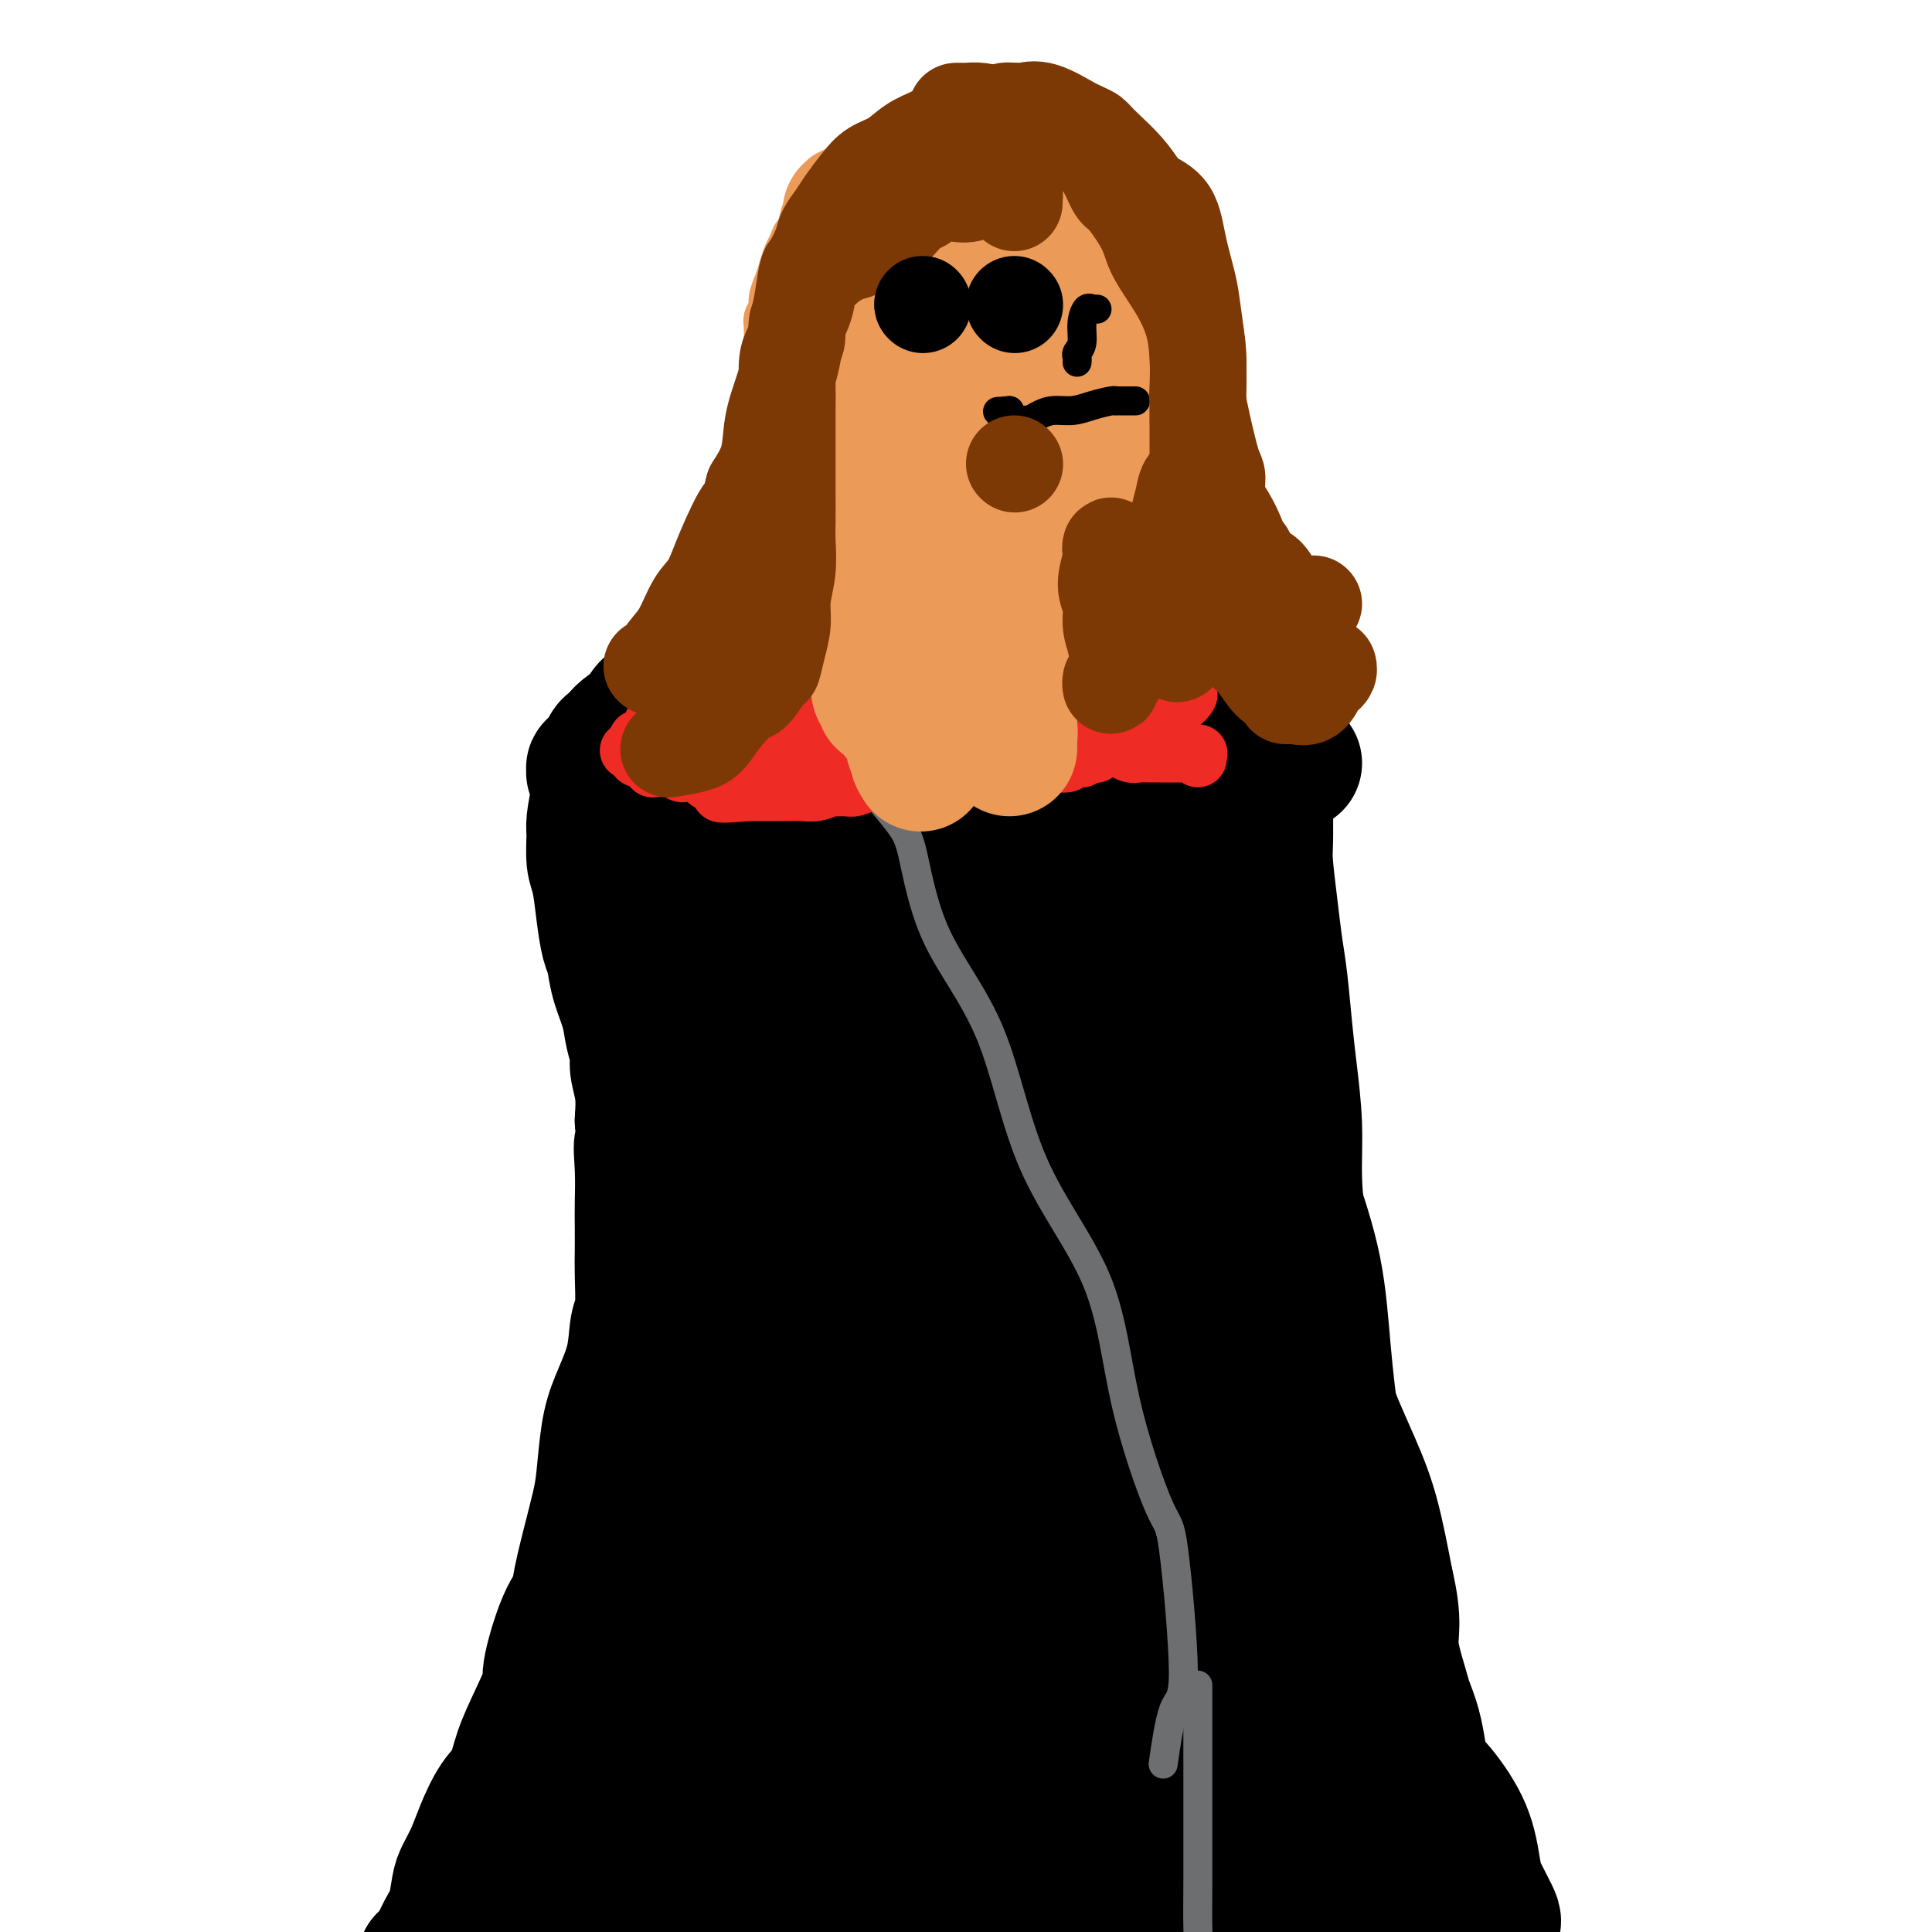 <svg viewBox='0 0 400 400' version='1.1' xmlns='http://www.w3.org/2000/svg' xmlns:xlink='http://www.w3.org/1999/xlink'><g fill='none' stroke='#000000' stroke-width='28' stroke-linecap='round' stroke-linejoin='round'><path d='M260,163c0.084,-0.000 0.168,-0.000 0,0c-0.168,0.000 -0.588,0.000 -1,0c-0.412,-0.000 -0.818,-0.001 -1,0c-0.182,0.001 -0.142,0.003 0,0c0.142,-0.003 0.387,-0.012 0,0c-0.387,0.012 -1.405,0.045 -2,0c-0.595,-0.045 -0.765,-0.167 -1,0c-0.235,0.167 -0.533,0.622 -1,1c-0.467,0.378 -1.103,0.679 -2,1c-0.897,0.321 -2.053,0.662 -3,1c-0.947,0.338 -1.683,0.672 -3,1c-1.317,0.328 -3.213,0.650 -5,1c-1.787,0.350 -3.464,0.729 -5,1c-1.536,0.271 -2.931,0.436 -4,1c-1.069,0.564 -1.812,1.528 -3,2c-1.188,0.472 -2.820,0.452 -5,1c-2.180,0.548 -4.906,1.664 -7,2c-2.094,0.336 -3.556,-0.106 -5,0c-1.444,0.106 -2.870,0.762 -5,1c-2.130,0.238 -4.963,0.058 -7,0c-2.037,-0.058 -3.278,0.005 -5,0c-1.722,-0.005 -3.925,-0.078 -6,0c-2.075,0.078 -4.021,0.308 -6,0c-1.979,-0.308 -3.989,-1.154 -6,-2'/><path d='M177,174c-7.101,-0.333 -4.853,-0.666 -5,-1c-0.147,-0.334 -2.688,-0.670 -5,-1c-2.312,-0.330 -4.396,-0.653 -6,-1c-1.604,-0.347 -2.728,-0.719 -4,-1c-1.272,-0.281 -2.692,-0.472 -4,-1c-1.308,-0.528 -2.503,-1.394 -4,-2c-1.497,-0.606 -3.297,-0.951 -4,-1c-0.703,-0.049 -0.309,0.198 -1,0c-0.691,-0.198 -2.465,-0.840 -4,-1c-1.535,-0.160 -2.830,0.163 -4,0c-1.170,-0.163 -2.215,-0.813 -3,-1c-0.785,-0.187 -1.310,0.090 -2,0c-0.690,-0.090 -1.547,-0.545 -2,-1c-0.453,-0.455 -0.503,-0.910 -1,-1c-0.497,-0.090 -1.439,0.186 -2,0c-0.561,-0.186 -0.739,-0.833 -1,-1c-0.261,-0.167 -0.606,0.147 -1,0c-0.394,-0.147 -0.839,-0.757 -1,-1c-0.161,-0.243 -0.040,-0.121 0,0c0.040,0.121 -0.000,0.241 0,0c0.000,-0.241 0.042,-0.842 0,-1c-0.042,-0.158 -0.167,0.127 0,0c0.167,-0.127 0.625,-0.667 1,-1c0.375,-0.333 0.668,-0.460 1,-1c0.332,-0.540 0.705,-1.491 1,-2c0.295,-0.509 0.513,-0.574 1,-1c0.487,-0.426 1.244,-1.213 2,-2'/><path d='M129,152c1.507,-1.522 2.275,-1.326 3,-2c0.725,-0.674 1.405,-2.219 2,-3c0.595,-0.781 1.103,-0.797 2,-1c0.897,-0.203 2.183,-0.594 3,-1c0.817,-0.406 1.163,-0.829 2,-1c0.837,-0.171 2.163,-0.091 3,0c0.837,0.091 1.185,0.192 2,0c0.815,-0.192 2.098,-0.679 3,-1c0.902,-0.321 1.422,-0.478 2,-1c0.578,-0.522 1.215,-1.411 2,-2c0.785,-0.589 1.718,-0.879 3,-1c1.282,-0.121 2.912,-0.071 5,0c2.088,0.071 4.635,0.165 6,0c1.365,-0.165 1.550,-0.590 2,-1c0.450,-0.410 1.167,-0.807 2,-1c0.833,-0.193 1.783,-0.183 3,0c1.217,0.183 2.701,0.539 5,1c2.299,0.461 5.413,1.028 7,1c1.587,-0.028 1.647,-0.649 2,-1c0.353,-0.351 0.999,-0.431 3,0c2.001,0.431 5.355,1.372 8,2c2.645,0.628 4.579,0.942 6,1c1.421,0.058 2.327,-0.139 3,0c0.673,0.139 1.112,0.615 4,1c2.888,0.385 8.223,0.678 11,1c2.777,0.322 2.994,0.673 3,1c0.006,0.327 -0.200,0.629 3,2c3.200,1.371 9.806,3.811 13,5c3.194,1.189 2.975,1.128 3,1c0.025,-0.128 0.293,-0.322 1,0c0.707,0.322 1.854,1.161 3,2'/><path d='M249,154c4.415,1.868 2.451,1.038 2,1c-0.451,-0.038 0.611,0.716 1,1c0.389,0.284 0.105,0.096 0,0c-0.105,-0.096 -0.032,-0.102 0,0c0.032,0.102 0.023,0.312 -1,0c-1.023,-0.312 -3.060,-1.146 -5,-2c-1.940,-0.854 -3.783,-1.727 -6,-2c-2.217,-0.273 -4.806,0.056 -7,0c-2.194,-0.056 -3.992,-0.496 -6,-1c-2.008,-0.504 -4.227,-1.071 -7,-1c-2.773,0.071 -6.101,0.780 -9,1c-2.899,0.220 -5.369,-0.048 -8,0c-2.631,0.048 -5.424,0.411 -8,1c-2.576,0.589 -4.935,1.404 -7,2c-2.065,0.596 -3.837,0.971 -6,1c-2.163,0.029 -4.716,-0.290 -7,0c-2.284,0.290 -4.299,1.187 -6,2c-1.701,0.813 -3.088,1.542 -4,2c-0.912,0.458 -1.348,0.644 -2,1c-0.652,0.356 -1.520,0.880 -2,1c-0.480,0.120 -0.573,-0.164 -1,0c-0.427,0.164 -1.186,0.776 -2,1c-0.814,0.224 -1.681,0.060 -2,0c-0.319,-0.060 -0.091,-0.017 0,0c0.091,0.017 0.046,0.009 0,0'/><path d='M126,163c-0.445,0.024 -0.889,0.048 -1,0c-0.111,-0.048 0.113,-0.168 0,0c-0.113,0.168 -0.563,0.625 -1,2c-0.437,1.375 -0.860,3.668 -1,5c-0.140,1.332 0.004,1.705 0,3c-0.004,1.295 -0.155,3.514 0,5c0.155,1.486 0.618,2.240 1,4c0.382,1.760 0.684,4.525 1,7c0.316,2.475 0.648,4.661 1,6c0.352,1.339 0.725,1.832 1,3c0.275,1.168 0.451,3.010 1,5c0.549,1.990 1.471,4.127 2,6c0.529,1.873 0.664,3.483 1,5c0.336,1.517 0.874,2.943 1,4c0.126,1.057 -0.158,1.746 0,3c0.158,1.254 0.760,3.073 1,5c0.240,1.927 0.120,3.964 0,6'/><path d='M133,232c1.547,9.280 0.415,5.479 0,5c-0.415,-0.479 -0.111,2.364 0,5c0.111,2.636 0.031,5.066 0,7c-0.031,1.934 -0.012,3.372 0,5c0.012,1.628 0.016,3.447 0,5c-0.016,1.553 -0.052,2.840 0,5c0.052,2.160 0.193,5.192 0,7c-0.193,1.808 -0.720,2.391 -1,4c-0.280,1.609 -0.312,4.244 -1,7c-0.688,2.756 -2.032,5.632 -3,8c-0.968,2.368 -1.560,4.229 -2,7c-0.440,2.771 -0.729,6.453 -1,9c-0.271,2.547 -0.526,3.960 -1,6c-0.474,2.040 -1.169,4.709 -2,8c-0.831,3.291 -1.800,7.206 -2,9c-0.200,1.794 0.369,1.468 0,2c-0.369,0.532 -1.674,1.921 -3,5c-1.326,3.079 -2.672,7.846 -3,10c-0.328,2.154 0.362,1.694 0,3c-0.362,1.306 -1.777,4.379 -3,7c-1.223,2.621 -2.253,4.791 -3,7c-0.747,2.209 -1.212,4.458 -2,6c-0.788,1.542 -1.899,2.378 -3,4c-1.101,1.622 -2.192,4.030 -3,6c-0.808,1.970 -1.333,3.502 -2,5c-0.667,1.498 -1.477,2.961 -2,4c-0.523,1.039 -0.759,1.654 -1,3c-0.241,1.346 -0.487,3.423 -1,5c-0.513,1.577 -1.292,2.655 -2,4c-0.708,1.345 -1.345,2.956 -2,4c-0.655,1.044 -1.327,1.522 -2,2'/><path d='M88,406c-4.890,12.381 -1.115,4.834 0,2c1.115,-2.834 -0.431,-0.955 -1,0c-0.569,0.955 -0.163,0.987 0,1c0.163,0.013 0.081,0.006 0,0'/><path d='M268,158c-0.332,0.000 -0.663,0.000 -1,0c-0.337,-0.000 -0.679,-0.001 -1,0c-0.321,0.001 -0.621,0.004 -1,0c-0.379,-0.004 -0.838,-0.015 -1,0c-0.162,0.015 -0.028,0.056 0,0c0.028,-0.056 -0.049,-0.207 0,0c0.049,0.207 0.223,0.774 0,1c-0.223,0.226 -0.845,0.111 -1,0c-0.155,-0.111 0.155,-0.217 0,0c-0.155,0.217 -0.774,0.756 -1,1c-0.226,0.244 -0.058,0.194 0,1c0.058,0.806 0.004,2.468 0,5c-0.004,2.532 0.040,5.932 0,8c-0.040,2.068 -0.165,2.802 0,5c0.165,2.198 0.621,5.860 1,9c0.379,3.140 0.680,5.756 1,8c0.320,2.244 0.659,4.114 1,7c0.341,2.886 0.682,6.786 1,10c0.318,3.214 0.611,5.741 1,9c0.389,3.259 0.872,7.250 1,11c0.128,3.750 -0.099,7.259 0,11c0.099,3.741 0.525,7.715 1,12c0.475,4.285 0.998,8.880 2,14c1.002,5.120 2.484,10.764 3,14c0.516,3.236 0.066,4.063 1,7c0.934,2.937 3.251,7.983 5,12c1.749,4.017 2.928,7.005 4,11c1.072,3.995 2.036,8.998 3,14'/><path d='M287,328c1.937,8.116 0.781,9.907 1,13c0.219,3.093 1.813,7.488 3,12c1.187,4.512 1.967,9.140 3,12c1.033,2.860 2.318,3.953 4,6c1.682,2.047 3.761,5.048 5,8c1.239,2.952 1.639,5.853 2,8c0.361,2.147 0.684,3.538 1,5c0.316,1.462 0.624,2.995 1,4c0.376,1.005 0.820,1.483 1,2c0.180,0.517 0.097,1.073 0,1c-0.097,-0.073 -0.207,-0.775 0,-1c0.207,-0.225 0.733,0.028 1,0c0.267,-0.028 0.277,-0.337 0,-1c-0.277,-0.663 -0.841,-1.680 -2,-4c-1.159,-2.320 -2.915,-5.942 -5,-9c-2.085,-3.058 -4.501,-5.551 -6,-10c-1.499,-4.449 -2.082,-10.853 -3,-15c-0.918,-4.147 -2.172,-6.036 -4,-12c-1.828,-5.964 -4.231,-16.002 -6,-22c-1.769,-5.998 -2.905,-7.957 -4,-12c-1.095,-4.043 -2.150,-10.169 -3,-16c-0.850,-5.831 -1.494,-11.367 -2,-17c-0.506,-5.633 -0.873,-11.362 -2,-17c-1.127,-5.638 -3.012,-11.186 -5,-17c-1.988,-5.814 -4.077,-11.893 -5,-15c-0.923,-3.107 -0.680,-3.241 -1,-5c-0.320,-1.759 -1.205,-5.143 -2,-10c-0.795,-4.857 -1.502,-11.189 -2,-15c-0.498,-3.811 -0.788,-5.103 -1,-7c-0.212,-1.897 -0.346,-4.399 -1,-7c-0.654,-2.601 -1.827,-5.300 -3,-8'/><path d='M252,179c-3.034,-14.088 -0.621,-7.308 0,-5c0.621,2.308 -0.552,0.143 -1,-1c-0.448,-1.143 -0.170,-1.266 0,-1c0.170,0.266 0.233,0.919 0,1c-0.233,0.081 -0.760,-0.412 -1,2c-0.240,2.412 -0.192,7.729 0,13c0.192,5.271 0.527,10.497 1,16c0.473,5.503 1.085,11.284 2,18c0.915,6.716 2.132,14.368 3,22c0.868,7.632 1.387,15.244 3,22c1.613,6.756 4.320,12.656 6,20c1.680,7.344 2.334,16.133 3,26c0.666,9.867 1.345,20.813 2,29c0.655,8.187 1.286,13.614 2,20c0.714,6.386 1.512,13.731 2,19c0.488,5.269 0.666,8.463 1,13c0.334,4.537 0.826,10.418 1,13c0.174,2.582 0.032,1.867 0,3c-0.032,1.133 0.047,4.114 0,7c-0.047,2.886 -0.219,5.675 0,7c0.219,1.325 0.830,1.184 1,1c0.170,-0.184 -0.101,-0.411 -1,-2c-0.899,-1.589 -2.427,-4.539 -4,-9c-1.573,-4.461 -3.193,-10.432 -5,-18c-1.807,-7.568 -3.802,-16.734 -6,-26c-2.198,-9.266 -4.599,-18.633 -7,-28'/><path d='M254,341c-4.721,-18.763 -5.524,-24.669 -7,-33c-1.476,-8.331 -3.625,-19.086 -6,-29c-2.375,-9.914 -4.974,-18.988 -7,-27c-2.026,-8.012 -3.478,-14.963 -5,-22c-1.522,-7.037 -3.115,-14.160 -5,-21c-1.885,-6.840 -4.064,-13.395 -6,-18c-1.936,-4.605 -3.630,-7.258 -5,-11c-1.370,-3.742 -2.417,-8.572 -3,-11c-0.583,-2.428 -0.702,-2.453 -1,-3c-0.298,-0.547 -0.774,-1.616 -1,-2c-0.226,-0.384 -0.201,-0.084 0,0c0.201,0.084 0.576,-0.046 1,1c0.424,1.046 0.895,3.270 2,8c1.105,4.730 2.845,11.966 5,21c2.155,9.034 4.726,19.867 7,29c2.274,9.133 4.250,16.566 6,27c1.750,10.434 3.275,23.869 4,33c0.725,9.131 0.651,13.957 1,22c0.349,8.043 1.120,19.304 1,27c-0.120,7.696 -1.131,11.827 -2,15c-0.869,3.173 -1.594,5.389 -2,8c-0.406,2.611 -0.491,5.618 -1,8c-0.509,2.382 -1.441,4.140 -2,5c-0.559,0.860 -0.745,0.821 -1,1c-0.255,0.179 -0.580,0.574 -1,1c-0.420,0.426 -0.936,0.881 -2,0c-1.064,-0.881 -2.677,-3.098 -5,-7c-2.323,-3.902 -5.354,-9.489 -7,-16c-1.646,-6.511 -1.905,-13.945 -3,-23c-1.095,-9.055 -3.027,-19.730 -4,-29c-0.973,-9.270 -0.986,-17.135 -1,-25'/><path d='M204,270c-1.298,-15.609 -0.543,-16.132 0,-21c0.543,-4.868 0.875,-14.080 1,-21c0.125,-6.920 0.045,-11.546 0,-15c-0.045,-3.454 -0.055,-5.734 0,-10c0.055,-4.266 0.174,-10.517 0,-14c-0.174,-3.483 -0.642,-4.196 -1,-6c-0.358,-1.804 -0.605,-4.697 -1,-6c-0.395,-1.303 -0.937,-1.017 -1,-1c-0.063,0.017 0.352,-0.236 0,0c-0.352,0.236 -1.471,0.960 -3,4c-1.529,3.040 -3.468,8.396 -4,17c-0.532,8.604 0.341,20.456 1,31c0.659,10.544 1.103,19.781 2,29c0.897,9.219 2.247,18.419 3,29c0.753,10.581 0.909,22.542 1,32c0.091,9.458 0.116,16.414 0,22c-0.116,5.586 -0.372,9.801 -1,14c-0.628,4.199 -1.629,8.382 -2,11c-0.371,2.618 -0.111,3.671 0,4c0.111,0.329 0.074,-0.065 0,0c-0.074,0.065 -0.186,0.589 -1,-1c-0.814,-1.589 -2.330,-5.291 -3,-8c-0.670,-2.709 -0.494,-4.425 -1,-10c-0.506,-5.575 -1.692,-15.007 -2,-23c-0.308,-7.993 0.264,-14.545 1,-24c0.736,-9.455 1.638,-21.814 2,-31c0.362,-9.186 0.185,-15.199 0,-22c-0.185,-6.801 -0.380,-14.390 -1,-21c-0.620,-6.610 -1.667,-12.241 -2,-16c-0.333,-3.759 0.048,-5.645 0,-9c-0.048,-3.355 -0.524,-8.177 -1,-13'/><path d='M191,191c-1.026,-10.319 -1.592,-6.618 -2,-6c-0.408,0.618 -0.660,-1.847 -1,-3c-0.340,-1.153 -0.770,-0.994 -1,-1c-0.230,-0.006 -0.259,-0.178 -1,0c-0.741,0.178 -2.192,0.706 -4,5c-1.808,4.294 -3.972,12.354 -5,22c-1.028,9.646 -0.919,20.879 0,31c0.919,10.121 2.649,19.131 4,30c1.351,10.869 2.323,23.596 3,33c0.677,9.404 1.058,15.485 1,22c-0.058,6.515 -0.554,13.463 -1,18c-0.446,4.537 -0.843,6.662 -1,8c-0.157,1.338 -0.075,1.890 0,2c0.075,0.110 0.141,-0.222 0,0c-0.141,0.222 -0.489,0.997 -2,0c-1.511,-0.997 -4.183,-3.765 -6,-9c-1.817,-5.235 -2.777,-12.937 -3,-17c-0.223,-4.063 0.292,-4.486 0,-9c-0.292,-4.514 -1.391,-13.119 -2,-21c-0.609,-7.881 -0.728,-15.039 -1,-22c-0.272,-6.961 -0.696,-13.727 -1,-19c-0.304,-5.273 -0.488,-9.054 0,-13c0.488,-3.946 1.647,-8.059 2,-11c0.353,-2.941 -0.101,-4.712 0,-7c0.101,-2.288 0.757,-5.095 1,-8c0.243,-2.905 0.074,-5.908 0,-8c-0.074,-2.092 -0.053,-3.273 0,-4c0.053,-0.727 0.138,-0.999 0,-2c-0.138,-1.001 -0.499,-2.731 -1,-4c-0.501,-1.269 -1.143,-2.077 -2,-3c-0.857,-0.923 -1.928,-1.962 -3,-3'/><path d='M165,192c-1.348,-2.108 -1.718,-1.378 -2,-1c-0.282,0.378 -0.474,0.403 -1,1c-0.526,0.597 -1.384,1.765 -2,5c-0.616,3.235 -0.989,8.536 -1,14c-0.011,5.464 0.341,11.090 1,17c0.659,5.910 1.624,12.104 3,17c1.376,4.896 3.164,8.493 4,13c0.836,4.507 0.719,9.923 1,13c0.281,3.077 0.959,3.816 1,5c0.041,1.184 -0.555,2.812 -1,4c-0.445,1.188 -0.739,1.935 -1,2c-0.261,0.065 -0.489,-0.552 -1,-1c-0.511,-0.448 -1.303,-0.726 -3,-2c-1.697,-1.274 -4.297,-3.545 -6,-7c-1.703,-3.455 -2.509,-8.095 -3,-13c-0.491,-4.905 -0.667,-10.074 -1,-15c-0.333,-4.926 -0.821,-9.608 -1,-13c-0.179,-3.392 -0.047,-5.492 0,-9c0.047,-3.508 0.009,-8.422 0,-11c-0.009,-2.578 0.012,-2.820 0,-5c-0.012,-2.180 -0.056,-6.300 0,-10c0.056,-3.700 0.211,-6.982 0,-11c-0.211,-4.018 -0.789,-8.774 -1,-12c-0.211,-3.226 -0.057,-4.922 0,-6c0.057,-1.078 0.015,-1.539 0,-2c-0.015,-0.461 -0.004,-0.924 0,-1c0.004,-0.076 0.001,0.234 0,0c-0.001,-0.234 -0.000,-1.011 0,-1c0.000,0.011 0.000,0.811 0,1c-0.000,0.189 -0.000,-0.232 0,0c0.000,0.232 0.000,1.116 0,2'/><path d='M151,166c-0.416,-13.573 0.046,-1.006 0,5c-0.046,6.006 -0.598,5.452 -1,8c-0.402,2.548 -0.654,8.198 -1,13c-0.346,4.802 -0.787,8.757 -1,13c-0.213,4.243 -0.199,8.774 0,14c0.199,5.226 0.582,11.148 1,17c0.418,5.852 0.870,11.635 1,17c0.130,5.365 -0.061,10.311 0,16c0.061,5.689 0.374,12.122 0,18c-0.374,5.878 -1.435,11.200 -2,17c-0.565,5.800 -0.634,12.079 -1,17c-0.366,4.921 -1.029,8.485 -2,13c-0.971,4.515 -2.251,9.981 -3,15c-0.749,5.019 -0.968,9.592 -2,14c-1.032,4.408 -2.877,8.651 -4,13c-1.123,4.349 -1.525,8.803 -2,12c-0.475,3.197 -1.022,5.138 -2,8c-0.978,2.862 -2.387,6.647 -4,10c-1.613,3.353 -3.430,6.275 -5,9c-1.570,2.725 -2.893,5.255 -4,7c-1.107,1.745 -1.999,2.707 -3,4c-1.001,1.293 -2.110,2.917 -3,4c-0.890,1.083 -1.560,1.625 -2,2c-0.440,0.375 -0.650,0.584 -1,1c-0.350,0.416 -0.841,1.038 -1,1c-0.159,-0.038 0.014,-0.735 0,-1c-0.014,-0.265 -0.217,-0.099 -1,-1c-0.783,-0.901 -2.148,-2.870 -3,-6c-0.852,-3.130 -1.191,-7.419 -1,-12c0.191,-4.581 0.912,-9.452 2,-14c1.088,-4.548 2.544,-8.774 4,-13'/><path d='M110,387c1.463,-6.585 2.121,-9.548 3,-14c0.879,-4.452 1.979,-10.392 3,-15c1.021,-4.608 1.962,-7.882 3,-11c1.038,-3.118 2.172,-6.080 3,-8c0.828,-1.920 1.350,-2.799 2,-4c0.650,-1.201 1.428,-2.725 2,-4c0.572,-1.275 0.937,-2.301 1,-3c0.063,-0.699 -0.177,-1.070 0,-1c0.177,0.070 0.772,0.581 1,1c0.228,0.419 0.089,0.747 0,1c-0.089,0.253 -0.128,0.430 -1,4c-0.872,3.570 -2.575,10.534 -4,17c-1.425,6.466 -2.570,12.434 -4,17c-1.430,4.566 -3.145,7.732 -4,10c-0.855,2.268 -0.848,3.640 -2,7c-1.152,3.360 -3.461,8.708 -5,13c-1.539,4.292 -2.308,7.528 -3,9c-0.692,1.472 -1.307,1.179 -2,2c-0.693,0.821 -1.465,2.757 -2,4c-0.535,1.243 -0.833,1.794 -1,2c-0.167,0.206 -0.204,0.066 0,0c0.204,-0.066 0.648,-0.059 1,0c0.352,0.059 0.611,0.171 2,-1c1.389,-1.171 3.908,-3.625 6,-7c2.092,-3.375 3.757,-7.671 7,-13c3.243,-5.329 8.063,-11.690 11,-17c2.937,-5.310 3.991,-9.569 7,-17c3.009,-7.431 7.971,-18.033 11,-23c3.029,-4.967 4.123,-4.299 5,-6c0.877,-1.701 1.536,-5.772 2,-8c0.464,-2.228 0.732,-2.614 1,-3'/><path d='M153,319c3.958,-9.013 0.852,-3.046 0,-1c-0.852,2.046 0.550,0.171 1,0c0.450,-0.171 -0.051,1.362 0,3c0.051,1.638 0.656,3.383 1,8c0.344,4.617 0.428,12.108 0,18c-0.428,5.892 -1.369,10.184 -2,16c-0.631,5.816 -0.954,13.156 -1,18c-0.046,4.844 0.184,7.192 0,10c-0.184,2.808 -0.783,6.076 -1,8c-0.217,1.924 -0.051,2.505 0,3c0.051,0.495 -0.011,0.903 0,1c0.011,0.097 0.095,-0.118 0,0c-0.095,0.118 -0.370,0.568 0,-1c0.370,-1.568 1.383,-5.154 2,-8c0.617,-2.846 0.838,-4.952 2,-10c1.162,-5.048 3.267,-13.036 6,-20c2.733,-6.964 6.095,-12.902 8,-19c1.905,-6.098 2.352,-12.354 3,-17c0.648,-4.646 1.498,-7.682 2,-9c0.502,-1.318 0.655,-0.918 1,-1c0.345,-0.082 0.882,-0.647 1,-1c0.118,-0.353 -0.183,-0.496 0,0c0.183,0.496 0.849,1.630 1,6c0.151,4.370 -0.212,11.975 -1,19c-0.788,7.025 -2.001,13.469 -3,21c-0.999,7.531 -1.784,16.147 -2,24c-0.216,7.853 0.138,14.941 0,20c-0.138,5.059 -0.769,8.088 -1,11c-0.231,2.912 -0.062,5.707 0,7c0.062,1.293 0.018,1.084 0,1c-0.018,-0.084 -0.009,-0.042 0,0'/><path d='M170,426c-0.870,15.351 0.454,2.228 1,-3c0.546,-5.228 0.314,-2.560 1,-5c0.686,-2.440 2.289,-9.989 4,-17c1.711,-7.011 3.531,-13.486 6,-19c2.469,-5.514 5.589,-10.068 7,-14c1.411,-3.932 1.115,-7.243 1,-9c-0.115,-1.757 -0.048,-1.962 0,-2c0.048,-0.038 0.077,0.090 0,0c-0.077,-0.090 -0.261,-0.397 0,0c0.261,0.397 0.967,1.496 1,6c0.033,4.504 -0.608,12.411 -1,18c-0.392,5.589 -0.536,8.861 -1,13c-0.464,4.139 -1.249,9.145 -2,14c-0.751,4.855 -1.469,9.560 -2,12c-0.531,2.440 -0.876,2.614 -1,3c-0.124,0.386 -0.028,0.982 0,1c0.028,0.018 -0.013,-0.543 0,-3c0.013,-2.457 0.080,-6.808 1,-12c0.920,-5.192 2.693,-11.223 4,-18c1.307,-6.777 2.147,-14.299 3,-20c0.853,-5.701 1.719,-9.579 3,-13c1.281,-3.421 2.977,-6.383 4,-8c1.023,-1.617 1.374,-1.890 2,-2c0.626,-0.110 1.529,-0.059 2,0c0.471,0.059 0.511,0.124 1,2c0.489,1.876 1.427,5.563 1,11c-0.427,5.437 -2.219,12.623 -3,17c-0.781,4.377 -0.549,5.947 -1,9c-0.451,3.053 -1.583,7.591 -2,10c-0.417,2.409 -0.119,2.688 0,3c0.119,0.312 0.060,0.656 0,1'/><path d='M199,401c-1.038,6.281 -0.633,1.982 0,-1c0.633,-2.982 1.493,-4.648 2,-7c0.507,-2.352 0.662,-5.391 2,-9c1.338,-3.609 3.861,-7.789 5,-11c1.139,-3.211 0.896,-5.452 1,-7c0.104,-1.548 0.556,-2.403 1,-3c0.444,-0.597 0.879,-0.937 1,-1c0.121,-0.063 -0.074,0.150 0,2c0.074,1.850 0.415,5.339 1,12c0.585,6.661 1.415,16.496 2,22c0.585,5.504 0.926,6.677 1,11c0.074,4.323 -0.120,11.797 0,15c0.120,3.203 0.555,2.134 1,2c0.445,-0.134 0.902,0.666 1,1c0.098,0.334 -0.162,0.200 0,-1c0.162,-1.200 0.747,-3.468 2,-6c1.253,-2.532 3.175,-5.329 5,-11c1.825,-5.671 3.554,-14.217 5,-21c1.446,-6.783 2.608,-11.803 4,-17c1.392,-5.197 3.013,-10.572 4,-13c0.987,-2.428 1.339,-1.908 2,-2c0.661,-0.092 1.630,-0.794 2,-1c0.370,-0.206 0.140,0.084 0,0c-0.140,-0.084 -0.189,-0.544 0,0c0.189,0.544 0.617,2.090 1,5c0.383,2.910 0.721,7.182 1,12c0.279,4.818 0.498,10.182 1,14c0.502,3.818 1.286,6.091 2,9c0.714,2.909 1.357,6.455 2,10'/><path d='M248,405c1.401,7.967 0.404,3.385 0,2c-0.404,-1.385 -0.215,0.426 0,1c0.215,0.574 0.458,-0.089 0,-1c-0.458,-0.911 -1.615,-2.069 -2,-5c-0.385,-2.931 0.002,-7.636 0,-12c-0.002,-4.364 -0.393,-8.388 0,-11c0.393,-2.612 1.569,-3.811 2,-5c0.431,-1.189 0.118,-2.369 0,-3c-0.118,-0.631 -0.041,-0.714 0,-1c0.041,-0.286 0.045,-0.775 0,-1c-0.045,-0.225 -0.140,-0.188 0,0c0.140,0.188 0.515,0.526 1,1c0.485,0.474 1.080,1.085 2,1c0.920,-0.085 2.166,-0.867 5,1c2.834,1.867 7.258,6.384 9,10c1.742,3.616 0.803,6.332 4,8c3.197,1.668 10.530,2.288 14,5c3.470,2.712 3.076,7.516 3,10c-0.076,2.484 0.165,2.649 1,3c0.835,0.351 2.264,0.889 3,1c0.736,0.111 0.780,-0.204 1,0c0.220,0.204 0.617,0.928 1,1c0.383,0.072 0.753,-0.506 1,-1c0.247,-0.494 0.372,-0.902 0,-2c-0.372,-1.098 -1.241,-2.886 -2,-4c-0.759,-1.114 -1.408,-1.553 -2,-2c-0.592,-0.447 -1.128,-0.903 -2,-2c-0.872,-1.097 -2.081,-2.834 -3,-4c-0.919,-1.166 -1.548,-1.762 -3,-3c-1.452,-1.238 -3.726,-3.119 -6,-5'/><path d='M275,387c-3.646,-4.252 -3.761,-3.881 -5,-5c-1.239,-1.119 -3.604,-3.729 -6,-7c-2.396,-3.271 -4.825,-7.203 -7,-10c-2.175,-2.797 -4.096,-4.457 -6,-7c-1.904,-2.543 -3.789,-5.968 -5,-9c-1.211,-3.032 -1.746,-5.672 -4,-9c-2.254,-3.328 -6.226,-7.344 -8,-9c-1.774,-1.656 -1.350,-0.953 -2,-3c-0.650,-2.047 -2.375,-6.845 -4,-11c-1.625,-4.155 -3.150,-7.668 -4,-10c-0.850,-2.332 -1.027,-3.484 -2,-7c-0.973,-3.516 -2.744,-9.396 -4,-13c-1.256,-3.604 -1.997,-4.934 -3,-8c-1.003,-3.066 -2.266,-7.870 -3,-11c-0.734,-3.130 -0.937,-4.586 -1,-7c-0.063,-2.414 0.015,-5.786 0,-9c-0.015,-3.214 -0.122,-6.271 0,-8c0.122,-1.729 0.475,-2.131 1,-5c0.525,-2.869 1.223,-8.205 2,-11c0.777,-2.795 1.635,-3.050 2,-4c0.365,-0.950 0.239,-2.597 1,-5c0.761,-2.403 2.411,-5.563 3,-8c0.589,-2.437 0.118,-4.151 0,-5c-0.118,-0.849 0.116,-0.833 1,-2c0.884,-1.167 2.419,-3.518 3,-6c0.581,-2.482 0.208,-5.096 0,-7c-0.208,-1.904 -0.252,-3.099 0,-4c0.252,-0.901 0.799,-1.510 1,-2c0.201,-0.490 0.054,-0.863 0,-1c-0.054,-0.137 -0.015,-0.039 0,0c0.015,0.039 0.008,0.020 0,0'/><path d='M225,184c2.327,-9.351 1.144,-2.730 1,0c-0.144,2.730 0.751,1.568 1,1c0.249,-0.568 -0.146,-0.542 0,0c0.146,0.542 0.835,1.599 1,2c0.165,0.401 -0.192,0.145 0,1c0.192,0.855 0.935,2.820 1,5c0.065,2.180 -0.546,4.573 -1,8c-0.454,3.427 -0.751,7.888 -4,14c-3.249,6.112 -9.452,13.876 -12,17c-2.548,3.124 -1.442,1.607 -1,1c0.442,-0.607 0.221,-0.303 0,0'/></g>
<g fill='none' stroke='#6D6E70' stroke-width='6' stroke-linecap='round' stroke-linejoin='round'><path d='M171,159c0.335,-0.072 0.669,-0.143 1,0c0.331,0.143 0.658,0.501 1,0c0.342,-0.501 0.698,-1.861 3,0c2.302,1.861 6.551,6.945 9,10c2.449,3.055 3.100,4.082 4,8c0.900,3.918 2.050,10.725 5,17c2.950,6.275 7.700,12.016 11,20c3.300,7.984 5.148,18.211 9,27c3.852,8.789 9.707,16.139 13,24c3.293,7.861 4.026,16.234 6,25c1.974,8.766 5.191,17.927 7,22c1.809,4.073 2.211,3.058 3,9c0.789,5.942 1.964,18.840 2,25c0.036,6.160 -1.067,5.582 -2,8c-0.933,2.418 -1.695,7.834 -2,10c-0.305,2.166 -0.152,1.083 0,0'/><path d='M248,349c0.000,-0.099 0.000,-0.198 0,0c-0.000,0.198 -0.000,0.693 0,1c0.000,0.307 0.000,0.426 0,1c-0.000,0.574 -0.000,1.602 0,3c0.000,1.398 0.000,3.167 0,5c-0.000,1.833 -0.000,3.729 0,5c0.000,1.271 0.000,1.917 0,3c-0.000,1.083 -0.000,2.604 0,5c0.000,2.396 0.001,5.666 0,8c-0.001,2.334 -0.004,3.733 0,5c0.004,1.267 0.014,2.403 0,5c-0.014,2.597 -0.051,6.655 0,9c0.051,2.345 0.189,2.979 0,5c-0.189,2.021 -0.705,5.431 -1,7c-0.295,1.569 -0.368,1.297 -1,3c-0.632,1.703 -1.824,5.382 -2,7c-0.176,1.618 0.664,1.177 1,1c0.336,-0.177 0.168,-0.088 0,0'/></g>
<g fill='none' stroke='#EE2B24' stroke-width='12' stroke-linecap='round' stroke-linejoin='round'><path d='M248,157c-0.003,-0.423 -0.006,-0.845 0,-1c0.006,-0.155 0.021,-0.041 0,0c-0.021,0.041 -0.078,0.011 0,0c0.078,-0.011 0.292,-0.003 0,0c-0.292,0.003 -1.089,0.001 -2,0c-0.911,-0.001 -1.934,0.001 -3,0c-1.066,-0.001 -2.173,-0.004 -3,0c-0.827,0.004 -1.374,0.015 -2,0c-0.626,-0.015 -1.330,-0.057 -2,0c-0.670,0.057 -1.307,0.211 -2,0c-0.693,-0.211 -1.443,-0.788 -2,-1c-0.557,-0.212 -0.923,-0.058 -1,0c-0.077,0.058 0.134,0.019 0,0c-0.134,-0.019 -0.613,-0.019 -1,0c-0.387,0.019 -0.681,0.057 -1,0c-0.319,-0.057 -0.663,-0.208 -1,0c-0.337,0.208 -0.668,0.774 -1,1c-0.332,0.226 -0.666,0.113 -1,0'/><path d='M226,156c-3.741,0.088 -2.094,0.808 -2,1c0.094,0.192 -1.365,-0.145 -2,0c-0.635,0.145 -0.446,0.771 -1,1c-0.554,0.229 -1.852,0.060 -3,0c-1.148,-0.060 -2.145,-0.012 -3,0c-0.855,0.012 -1.569,-0.012 -2,0c-0.431,0.012 -0.578,0.060 -1,0c-0.422,-0.060 -1.118,-0.227 -2,0c-0.882,0.227 -1.951,0.849 -3,1c-1.049,0.151 -2.077,-0.170 -3,0c-0.923,0.170 -1.741,0.829 -3,1c-1.259,0.171 -2.958,-0.147 -4,0c-1.042,0.147 -1.426,0.758 -2,1c-0.574,0.242 -1.340,0.117 -2,0c-0.660,-0.117 -1.216,-0.224 -2,0c-0.784,0.224 -1.795,0.778 -3,1c-1.205,0.222 -2.603,0.112 -4,0c-1.397,-0.112 -2.792,-0.227 -4,0c-1.208,0.227 -2.227,0.797 -3,1c-0.773,0.203 -1.298,0.040 -2,0c-0.702,-0.040 -1.581,0.042 -2,0c-0.419,-0.042 -0.377,-0.207 -1,0c-0.623,0.207 -1.911,0.788 -3,1c-1.089,0.212 -1.978,0.057 -3,0c-1.022,-0.057 -2.175,-0.015 -3,0c-0.825,0.015 -1.321,0.004 -2,0c-0.679,-0.004 -1.541,-0.001 -2,0c-0.459,0.001 -0.515,0.000 -1,0c-0.485,-0.000 -1.400,-0.000 -2,0c-0.600,0.000 -0.886,0.000 -1,0c-0.114,-0.000 -0.057,-0.000 0,0'/><path d='M155,164c-11.104,0.995 -3.364,-0.517 -1,-1c2.364,-0.483 -0.647,0.064 -2,0c-1.353,-0.064 -1.048,-0.739 -1,-1c0.048,-0.261 -0.162,-0.109 -1,0c-0.838,0.109 -2.305,0.174 -3,0c-0.695,-0.174 -0.619,-0.586 -1,-1c-0.381,-0.414 -1.219,-0.829 -2,-1c-0.781,-0.171 -1.506,-0.098 -2,0c-0.494,0.098 -0.759,0.223 -1,0c-0.241,-0.223 -0.460,-0.792 -1,-1c-0.540,-0.208 -1.402,-0.056 -2,0c-0.598,0.056 -0.931,0.015 -1,0c-0.069,-0.015 0.126,-0.003 0,0c-0.126,0.003 -0.573,-0.003 -1,0c-0.427,0.003 -0.833,0.015 -1,0c-0.167,-0.015 -0.096,-0.055 0,0c0.096,0.055 0.218,0.207 0,0c-0.218,-0.207 -0.777,-0.773 -1,-1c-0.223,-0.227 -0.111,-0.113 0,0c0.111,0.113 0.222,0.227 0,0c-0.222,-0.227 -0.778,-0.796 -1,-1c-0.222,-0.204 -0.111,-0.044 0,0c0.111,0.044 0.222,-0.026 0,0c-0.222,0.026 -0.778,0.150 -1,0c-0.222,-0.150 -0.111,-0.575 0,-1'/><path d='M132,156c-3.558,-1.233 -0.953,-0.315 0,0c0.953,0.315 0.255,0.028 0,0c-0.255,-0.028 -0.069,0.202 0,0c0.069,-0.202 0.019,-0.838 0,-1c-0.019,-0.162 -0.006,0.149 0,0c0.006,-0.149 0.005,-0.757 0,-1c-0.005,-0.243 -0.012,-0.120 0,0c0.012,0.120 0.045,0.236 0,0c-0.045,-0.236 -0.168,-0.824 0,-1c0.168,-0.176 0.625,0.059 1,0c0.375,-0.059 0.667,-0.411 1,-1c0.333,-0.589 0.707,-1.414 1,-2c0.293,-0.586 0.503,-0.932 1,-1c0.497,-0.068 1.279,0.140 2,0c0.721,-0.140 1.381,-0.630 2,-1c0.619,-0.370 1.198,-0.620 2,-1c0.802,-0.380 1.825,-0.890 2,-1c0.175,-0.110 -0.500,0.180 0,0c0.500,-0.180 2.176,-0.831 3,-1c0.824,-0.169 0.798,0.144 1,0c0.202,-0.144 0.634,-0.746 1,-1c0.366,-0.254 0.667,-0.159 1,0c0.333,0.159 0.697,0.383 1,0c0.303,-0.383 0.543,-1.372 1,-2c0.457,-0.628 1.131,-0.894 2,-1c0.869,-0.106 1.935,-0.053 3,0'/><path d='M157,141c3.963,-1.619 2.871,-1.166 3,-1c0.129,0.166 1.480,0.044 3,0c1.520,-0.044 3.210,-0.012 4,0c0.790,0.012 0.679,0.003 1,0c0.321,-0.003 1.075,-0.001 2,0c0.925,0.001 2.020,0.000 3,0c0.980,-0.000 1.846,-0.000 3,0c1.154,0.000 2.598,0.000 4,0c1.402,-0.000 2.762,-0.000 4,0c1.238,0.000 2.354,0.000 3,0c0.646,-0.000 0.821,-0.000 1,0c0.179,0.000 0.363,0.000 1,0c0.637,-0.000 1.729,-0.000 3,0c1.271,0.000 2.722,0.000 4,0c1.278,-0.000 2.383,-0.000 4,0c1.617,0.000 3.748,-0.000 5,0c1.252,0.000 1.627,0.000 2,0c0.373,-0.000 0.745,-0.000 1,0c0.255,0.000 0.393,0.000 1,0c0.607,-0.000 1.682,-0.000 3,0c1.318,0.000 2.878,0.000 4,0c1.122,-0.000 1.807,-0.000 3,0c1.193,0.000 2.896,0.000 4,0c1.104,-0.000 1.611,-0.000 2,0c0.389,0.000 0.660,0.000 1,0c0.340,-0.000 0.748,-0.001 1,0c0.252,0.001 0.349,0.003 1,0c0.651,-0.003 1.855,-0.011 3,0c1.145,0.011 2.231,0.041 3,0c0.769,-0.041 1.220,-0.155 2,0c0.780,0.155 1.890,0.577 3,1'/><path d='M239,141c13.276,-0.043 5.466,-0.152 3,0c-2.466,0.152 0.411,0.563 2,1c1.589,0.437 1.891,0.900 2,1c0.109,0.100 0.026,-0.165 0,0c-0.026,0.165 0.004,0.758 0,1c-0.004,0.242 -0.041,0.131 0,0c0.041,-0.131 0.162,-0.282 0,0c-0.162,0.282 -0.606,0.999 -2,2c-1.394,1.001 -3.736,2.287 -6,3c-2.264,0.713 -4.449,0.852 -5,1c-0.551,0.148 0.531,0.304 -1,1c-1.531,0.696 -5.676,1.933 -9,3c-3.324,1.067 -5.826,1.966 -7,2c-1.174,0.034 -1.019,-0.796 -2,-1c-0.981,-0.204 -3.099,0.218 -6,1c-2.901,0.782 -6.584,1.923 -9,2c-2.416,0.077 -3.566,-0.911 -5,-1c-1.434,-0.089 -3.153,0.722 -5,1c-1.847,0.278 -3.820,0.022 -6,0c-2.180,-0.022 -4.565,0.191 -6,0c-1.435,-0.191 -1.920,-0.786 -3,-1c-1.080,-0.214 -2.753,-0.047 -4,0c-1.247,0.047 -2.066,-0.026 -3,0c-0.934,0.026 -1.981,0.150 -3,0c-1.019,-0.150 -2.009,-0.575 -3,-1'/><path d='M161,156c-8.835,-0.016 -3.424,-0.056 -2,0c1.424,0.056 -1.140,0.207 -2,0c-0.860,-0.207 -0.016,-0.773 0,-1c0.016,-0.227 -0.796,-0.115 -1,0c-0.204,0.115 0.200,0.233 0,0c-0.200,-0.233 -1.004,-0.818 -1,-1c0.004,-0.182 0.818,0.040 1,0c0.182,-0.040 -0.266,-0.340 0,-1c0.266,-0.660 1.248,-1.680 2,-2c0.752,-0.320 1.275,0.060 2,0c0.725,-0.060 1.654,-0.558 3,-1c1.346,-0.442 3.110,-0.826 4,-1c0.890,-0.174 0.907,-0.138 1,0c0.093,0.138 0.262,0.379 1,0c0.738,-0.379 2.044,-1.376 4,-2c1.956,-0.624 4.560,-0.874 7,-1c2.440,-0.126 4.715,-0.130 6,0c1.285,0.130 1.581,0.392 2,0c0.419,-0.392 0.960,-1.440 2,-2c1.040,-0.560 2.579,-0.633 4,-1c1.421,-0.367 2.723,-1.026 4,-1c1.277,0.026 2.528,0.739 4,1c1.472,0.261 3.166,0.070 4,0c0.834,-0.070 0.810,-0.020 1,0c0.190,0.020 0.595,0.010 1,0'/><path d='M208,143c5.949,-0.618 3.322,-0.162 3,0c-0.322,0.162 1.662,0.028 3,0c1.338,-0.028 2.032,0.048 3,0c0.968,-0.048 2.211,-0.219 3,0c0.789,0.219 1.125,0.829 2,1c0.875,0.171 2.291,-0.098 3,0c0.709,0.098 0.712,0.562 1,1c0.288,0.438 0.863,0.850 1,1c0.137,0.150 -0.162,0.039 0,0c0.162,-0.039 0.786,-0.007 1,0c0.214,0.007 0.016,-0.013 0,0c-0.016,0.013 0.148,0.059 0,0c-0.148,-0.059 -0.608,-0.222 -1,0c-0.392,0.222 -0.718,0.830 -1,1c-0.282,0.170 -0.522,-0.098 -1,0c-0.478,0.098 -1.194,0.561 -2,1c-0.806,0.439 -1.702,0.854 -3,1c-1.298,0.146 -3.000,0.023 -4,0c-1.000,-0.023 -1.299,0.056 -2,0c-0.701,-0.056 -1.804,-0.246 -4,0c-2.196,0.246 -5.485,0.927 -8,1c-2.515,0.073 -4.258,-0.464 -6,-1'/><path d='M196,149c-5.458,0.237 -3.602,-0.669 -4,-1c-0.398,-0.331 -3.049,-0.085 -6,0c-2.951,0.085 -6.201,0.009 -8,0c-1.799,-0.009 -2.148,0.050 -3,0c-0.852,-0.050 -2.208,-0.210 -4,0c-1.792,0.210 -4.020,0.788 -6,1c-1.980,0.212 -3.711,0.057 -5,0c-1.289,-0.057 -2.135,-0.015 -3,0c-0.865,0.015 -1.748,0.004 -2,0c-0.252,-0.004 0.129,-0.001 0,0c-0.129,0.001 -0.766,0.000 -1,0c-0.234,-0.000 -0.063,-0.000 0,0c0.063,0.000 0.018,0.000 0,0c-0.018,-0.000 -0.009,-0.000 0,0'/></g>
<g fill='none' stroke='#EC9A57' stroke-width='12' stroke-linecap='round' stroke-linejoin='round'><path d='M191,160c0.000,0.000 0.100,0.100 0.1,0.1'/><path d='M191,146c0.122,0.033 0.244,0.065 0,0c-0.244,-0.065 -0.854,-0.228 -1,0c-0.146,0.228 0.172,0.845 0,1c-0.172,0.155 -0.834,-0.153 -1,0c-0.166,0.153 0.163,0.766 0,1c-0.163,0.234 -0.820,0.089 -1,0c-0.180,-0.089 0.116,-0.123 0,0c-0.116,0.123 -0.646,0.402 -1,0c-0.354,-0.402 -0.533,-1.486 -1,-2c-0.467,-0.514 -1.221,-0.459 -2,-1c-0.779,-0.541 -1.582,-1.677 -2,-2c-0.418,-0.323 -0.452,0.166 -1,0c-0.548,-0.166 -1.610,-0.987 -2,-1c-0.390,-0.013 -0.108,0.782 -1,0c-0.892,-0.782 -2.957,-3.141 -4,-5c-1.043,-1.859 -1.064,-3.218 -1,-4c0.064,-0.782 0.213,-0.986 0,-2c-0.213,-1.014 -0.789,-2.838 -1,-4c-0.211,-1.162 -0.056,-1.661 0,-2c0.056,-0.339 0.015,-0.516 0,-1c-0.015,-0.484 -0.004,-1.273 0,-2c0.004,-0.727 0.001,-1.392 0,-2c-0.001,-0.608 -0.000,-1.159 0,-2c0.000,-0.841 0.000,-1.971 0,-3c-0.000,-1.029 -0.000,-1.955 0,-3c0.000,-1.045 0.000,-2.208 0,-3c-0.000,-0.792 -0.000,-1.213 0,-2c0.000,-0.787 0.000,-1.939 0,-3c-0.000,-1.061 -0.000,-2.030 0,-3'/><path d='M172,101c-0.309,-6.152 -0.083,-3.532 0,-3c0.083,0.532 0.022,-1.023 0,-2c-0.022,-0.977 -0.006,-1.376 0,-2c0.006,-0.624 0.002,-1.474 0,-2c-0.002,-0.526 -0.000,-0.730 0,-1c0.000,-0.270 0.000,-0.606 0,-1c-0.000,-0.394 -0.000,-0.845 0,-1c0.000,-0.155 0.000,-0.013 0,0c-0.000,0.013 -0.000,-0.101 0,0c0.000,0.101 0.000,0.419 0,0c-0.000,-0.419 -0.000,-1.574 0,-2c0.000,-0.426 0.000,-0.122 0,0c-0.000,0.122 -0.000,0.061 0,0'/><path d='M213,141c0.423,-0.000 0.846,-0.000 1,0c0.154,0.000 0.038,0.001 0,0c-0.038,-0.001 0.001,-0.003 0,0c-0.001,0.003 -0.043,0.012 0,0c0.043,-0.012 0.169,-0.045 0,0c-0.169,0.045 -0.634,0.168 -1,0c-0.366,-0.168 -0.634,-0.626 -1,-1c-0.366,-0.374 -0.830,-0.664 -1,-1c-0.170,-0.336 -0.046,-0.719 0,-1c0.046,-0.281 0.012,-0.459 0,-1c-0.012,-0.541 -0.003,-1.444 0,-2c0.003,-0.556 0.001,-0.765 0,-1c-0.001,-0.235 -0.000,-0.496 0,-1c0.000,-0.504 0.000,-1.252 0,-2'/><path d='M211,131c-0.309,-1.680 -0.083,-0.880 0,-1c0.083,-0.120 0.022,-1.160 0,-2c-0.022,-0.840 -0.005,-1.481 0,-2c0.005,-0.519 -0.002,-0.916 0,-1c0.002,-0.084 0.015,0.144 0,0c-0.015,-0.144 -0.057,-0.661 0,-1c0.057,-0.339 0.211,-0.499 0,-1c-0.211,-0.501 -0.789,-1.344 -1,-2c-0.211,-0.656 -0.057,-1.125 0,-2c0.057,-0.875 0.015,-2.157 0,-3c-0.015,-0.843 -0.004,-1.247 0,-2c0.004,-0.753 0.001,-1.854 0,-3c-0.001,-1.146 -0.000,-2.336 0,-3c0.000,-0.664 0.000,-0.801 0,-1c-0.000,-0.199 -0.000,-0.461 0,-1c0.000,-0.539 0.000,-1.354 0,-2c-0.000,-0.646 -0.000,-1.121 0,-2c0.000,-0.879 0.000,-2.160 0,-3c-0.000,-0.840 -0.000,-1.237 0,-2c0.000,-0.763 0.000,-1.892 0,-3c-0.000,-1.108 -0.000,-2.195 0,-3c0.000,-0.805 0.000,-1.329 0,-2c-0.000,-0.671 -0.000,-1.490 0,-2c0.000,-0.510 0.000,-0.711 0,-1c-0.000,-0.289 -0.000,-0.665 0,-1c0.000,-0.335 0.000,-0.629 0,-1c-0.000,-0.371 -0.000,-0.820 0,-1c0.000,-0.180 0.000,-0.090 0,0'/><path d='M210,103c-0.002,0.425 -0.004,0.850 0,1c0.004,0.150 0.013,0.026 0,0c-0.013,-0.026 -0.047,0.047 0,0c0.047,-0.047 0.174,-0.212 0,0c-0.174,0.212 -0.651,0.803 -1,1c-0.349,0.197 -0.571,0.000 -1,0c-0.429,-0.000 -1.063,0.196 -2,0c-0.937,-0.196 -2.175,-0.783 -3,-1c-0.825,-0.217 -1.235,-0.062 -2,0c-0.765,0.062 -1.884,0.033 -3,0c-1.116,-0.033 -2.230,-0.068 -3,0c-0.770,0.068 -1.194,0.240 -2,0c-0.806,-0.240 -1.992,-0.893 -3,-1c-1.008,-0.107 -1.839,0.333 -3,0c-1.161,-0.333 -2.653,-1.439 -4,-2c-1.347,-0.561 -2.549,-0.576 -4,-1c-1.451,-0.424 -3.151,-1.258 -4,-2c-0.849,-0.742 -0.847,-1.394 -1,-2c-0.153,-0.606 -0.461,-1.167 -1,-2c-0.539,-0.833 -1.310,-1.939 -2,-3c-0.690,-1.061 -1.298,-2.078 -2,-3c-0.702,-0.922 -1.497,-1.750 -2,-2c-0.503,-0.250 -0.712,0.077 -1,0c-0.288,-0.077 -0.654,-0.559 -1,-1c-0.346,-0.441 -0.670,-0.840 -1,-1c-0.330,-0.160 -0.665,-0.080 -1,0'/><path d='M163,84c-2.637,-2.789 -1.228,-1.761 -1,-2c0.228,-0.239 -0.723,-1.746 -1,-3c-0.277,-1.254 0.122,-2.256 0,-3c-0.122,-0.744 -0.765,-1.232 -1,-2c-0.235,-0.768 -0.063,-1.817 0,-3c0.063,-1.183 0.016,-2.501 0,-3c-0.016,-0.499 -0.000,-0.178 0,0c0.000,0.178 -0.015,0.214 0,0c0.015,-0.214 0.060,-0.679 0,-1c-0.060,-0.321 -0.223,-0.497 0,-1c0.223,-0.503 0.833,-1.332 1,-2c0.167,-0.668 -0.110,-1.176 0,-2c0.110,-0.824 0.606,-1.965 1,-3c0.394,-1.035 0.687,-1.964 1,-3c0.313,-1.036 0.647,-2.178 1,-3c0.353,-0.822 0.725,-1.324 1,-2c0.275,-0.676 0.454,-1.528 1,-2c0.546,-0.472 1.459,-0.565 2,-1c0.541,-0.435 0.709,-1.211 1,-2c0.291,-0.789 0.704,-1.591 1,-2c0.296,-0.409 0.474,-0.424 1,-1c0.526,-0.576 1.401,-1.711 3,-3c1.599,-1.289 3.921,-2.730 6,-4c2.079,-1.270 3.915,-2.368 5,-3c1.085,-0.632 1.419,-0.798 2,-1c0.581,-0.202 1.408,-0.439 2,-1c0.592,-0.561 0.949,-1.446 2,-2c1.051,-0.554 2.797,-0.777 4,-1c1.203,-0.223 1.862,-0.445 3,-1c1.138,-0.555 2.754,-1.444 4,-2c1.246,-0.556 2.123,-0.778 3,-1'/><path d='M205,24c3.973,-2.099 1.406,-1.347 1,-1c-0.406,0.347 1.348,0.289 2,0c0.652,-0.289 0.200,-0.809 0,-1c-0.200,-0.191 -0.149,-0.052 0,0c0.149,0.052 0.396,0.017 1,0c0.604,-0.017 1.564,-0.016 2,0c0.436,0.016 0.347,0.047 1,0c0.653,-0.047 2.047,-0.171 3,0c0.953,0.171 1.463,0.637 2,1c0.537,0.363 1.099,0.622 2,1c0.901,0.378 2.140,0.874 3,1c0.860,0.126 1.339,-0.118 2,0c0.661,0.118 1.503,0.597 2,1c0.497,0.403 0.651,0.732 1,1c0.349,0.268 0.895,0.477 1,1c0.105,0.523 -0.229,1.359 0,2c0.229,0.641 1.023,1.088 2,2c0.977,0.912 2.137,2.291 3,4c0.863,1.709 1.429,3.748 2,5c0.571,1.252 1.147,1.717 2,2c0.853,0.283 1.984,0.385 3,1c1.016,0.615 1.918,1.743 3,3c1.082,1.257 2.342,2.644 3,4c0.658,1.356 0.712,2.681 1,4c0.288,1.319 0.809,2.632 1,4c0.191,1.368 0.051,2.789 0,4c-0.051,1.211 -0.014,2.211 0,3c0.014,0.789 0.004,1.368 0,2c-0.004,0.632 -0.002,1.316 0,2'/><path d='M248,70c0.309,3.163 0.083,1.571 0,2c-0.083,0.429 -0.021,2.878 0,4c0.021,1.122 0.002,0.916 0,1c-0.002,0.084 0.012,0.458 0,1c-0.012,0.542 -0.051,1.251 0,2c0.051,0.749 0.190,1.538 0,2c-0.190,0.462 -0.710,0.599 -1,1c-0.290,0.401 -0.351,1.068 -1,2c-0.649,0.932 -1.885,2.130 -3,3c-1.115,0.870 -2.108,1.412 -3,2c-0.892,0.588 -1.683,1.221 -3,2c-1.317,0.779 -3.159,1.703 -4,2c-0.841,0.297 -0.682,-0.032 -1,0c-0.318,0.032 -1.115,0.426 -2,1c-0.885,0.574 -1.860,1.330 -3,2c-1.140,0.670 -2.447,1.255 -4,2c-1.553,0.745 -3.354,1.648 -5,2c-1.646,0.352 -3.139,0.151 -4,0c-0.861,-0.151 -1.092,-0.254 -2,0c-0.908,0.254 -2.494,0.863 -4,1c-1.506,0.137 -2.933,-0.198 -4,0c-1.067,0.198 -1.775,0.929 -3,1c-1.225,0.071 -2.968,-0.517 -4,-1c-1.032,-0.483 -1.352,-0.862 -2,-1c-0.648,-0.138 -1.624,-0.037 -2,0c-0.376,0.037 -0.152,0.010 0,0c0.152,-0.010 0.233,-0.003 0,0c-0.233,0.003 -0.781,0.001 -1,0c-0.219,-0.001 -0.110,-0.000 0,0'/></g>
<g fill='none' stroke='#EC9A57' stroke-width='28' stroke-linecap='round' stroke-linejoin='round'><path d='M210,36c-0.164,-0.209 -0.328,-0.419 1,1c1.328,1.419 4.150,4.466 6,7c1.850,2.534 2.730,4.554 4,6c1.270,1.446 2.932,2.319 4,3c1.068,0.681 1.543,1.169 2,2c0.457,0.831 0.895,2.004 1,3c0.105,0.996 -0.122,1.815 0,3c0.122,1.185 0.593,2.734 1,4c0.407,1.266 0.751,2.247 1,3c0.249,0.753 0.404,1.277 1,2c0.596,0.723 1.634,1.647 2,2c0.366,0.353 0.061,0.137 0,0c-0.061,-0.137 0.124,-0.194 0,0c-0.124,0.194 -0.555,0.640 -1,1c-0.445,0.360 -0.903,0.632 -1,1c-0.097,0.368 0.166,0.830 0,1c-0.166,0.170 -0.762,0.049 -1,0c-0.238,-0.049 -0.119,-0.024 0,0'/><path d='M230,75c-0.407,0.478 0.077,0.175 0,0c-0.077,-0.175 -0.714,-0.220 -2,-1c-1.286,-0.780 -3.219,-2.295 -4,-3c-0.781,-0.705 -0.409,-0.601 -1,-2c-0.591,-1.399 -2.146,-4.301 -3,-6c-0.854,-1.699 -1.006,-2.196 -2,-3c-0.994,-0.804 -2.830,-1.914 -4,-3c-1.170,-1.086 -1.676,-2.147 -2,-3c-0.324,-0.853 -0.467,-1.500 -1,-2c-0.533,-0.500 -1.456,-0.855 -2,-1c-0.544,-0.145 -0.708,-0.080 -1,0c-0.292,0.080 -0.711,0.176 -1,0c-0.289,-0.176 -0.450,-0.624 -1,-1c-0.550,-0.376 -1.491,-0.679 -3,-1c-1.509,-0.321 -3.585,-0.661 -5,-1c-1.415,-0.339 -2.169,-0.678 -3,-1c-0.831,-0.322 -1.739,-0.627 -2,-1c-0.261,-0.373 0.125,-0.814 0,-1c-0.125,-0.186 -0.759,-0.119 -1,0c-0.241,0.119 -0.088,0.288 0,0c0.088,-0.288 0.110,-1.035 0,0c-0.110,1.035 -0.353,3.852 0,6c0.353,2.148 1.301,3.628 3,7c1.699,3.372 4.148,8.636 6,11c1.852,2.364 3.107,1.827 4,3c0.893,1.173 1.425,4.057 3,7c1.575,2.943 4.193,5.946 6,8c1.807,2.054 2.802,3.158 4,4c1.198,0.842 2.599,1.421 4,2'/><path d='M222,93c3.585,4.126 2.047,2.441 2,2c-0.047,-0.441 1.398,0.362 2,1c0.602,0.638 0.362,1.112 0,1c-0.362,-0.112 -0.846,-0.808 -1,-1c-0.154,-0.192 0.020,0.122 0,0c-0.020,-0.122 -0.235,-0.680 -1,-1c-0.765,-0.320 -2.080,-0.404 -4,-1c-1.920,-0.596 -4.447,-1.706 -6,-3c-1.553,-1.294 -2.134,-2.771 -3,-5c-0.866,-2.229 -2.017,-5.209 -3,-7c-0.983,-1.791 -1.800,-2.394 -4,-4c-2.200,-1.606 -5.785,-4.214 -8,-7c-2.215,-2.786 -3.059,-5.748 -4,-8c-0.941,-2.252 -1.978,-3.793 -3,-5c-1.022,-1.207 -2.029,-2.078 -3,-3c-0.971,-0.922 -1.906,-1.893 -3,-3c-1.094,-1.107 -2.349,-2.349 -3,-3c-0.651,-0.651 -0.700,-0.710 -1,-1c-0.300,-0.290 -0.851,-0.810 -1,-1c-0.149,-0.190 0.105,-0.050 0,0c-0.105,0.050 -0.569,0.009 -1,0c-0.431,-0.009 -0.831,0.013 -1,0c-0.169,-0.013 -0.109,-0.062 0,0c0.109,0.062 0.266,0.235 0,1c-0.266,0.765 -0.955,2.122 -1,3c-0.045,0.878 0.555,1.277 1,2c0.445,0.723 0.735,1.772 1,3c0.265,1.228 0.504,2.637 1,4c0.496,1.363 1.248,2.682 2,4'/><path d='M180,61c1.345,2.987 2.207,3.956 3,5c0.793,1.044 1.518,2.163 2,3c0.482,0.837 0.721,1.393 1,2c0.279,0.607 0.597,1.266 1,2c0.403,0.734 0.892,1.545 1,2c0.108,0.455 -0.166,0.556 0,1c0.166,0.444 0.773,1.232 1,2c0.227,0.768 0.076,1.515 0,2c-0.076,0.485 -0.076,0.707 0,1c0.076,0.293 0.226,0.657 0,1c-0.226,0.343 -0.830,0.666 -1,1c-0.170,0.334 0.095,0.681 0,1c-0.095,0.319 -0.550,0.611 -1,1c-0.450,0.389 -0.895,0.874 -1,1c-0.105,0.126 0.131,-0.107 0,0c-0.131,0.107 -0.628,0.555 -1,1c-0.372,0.445 -0.620,0.889 -1,1c-0.380,0.111 -0.891,-0.110 -1,0c-0.109,0.110 0.185,0.550 0,1c-0.185,0.450 -0.848,0.909 -1,1c-0.152,0.091 0.208,-0.186 0,0c-0.208,0.186 -0.985,0.834 -1,1c-0.015,0.166 0.732,-0.152 1,0c0.268,0.152 0.057,0.773 0,1c-0.057,0.227 0.040,0.061 0,0c-0.040,-0.061 -0.217,-0.016 0,0c0.217,0.016 0.828,0.004 1,0c0.172,-0.004 -0.094,-0.001 0,0c0.094,0.001 0.547,0.001 1,0'/><path d='M184,92c0.487,0.541 0.704,0.892 1,1c0.296,0.108 0.672,-0.027 1,0c0.328,0.027 0.610,0.216 1,0c0.390,-0.216 0.890,-0.837 1,-1c0.110,-0.163 -0.169,0.131 0,0c0.169,-0.131 0.786,-0.687 1,-1c0.214,-0.313 0.025,-0.385 0,-1c-0.025,-0.615 0.115,-1.775 0,-3c-0.115,-1.225 -0.485,-2.515 -1,-4c-0.515,-1.485 -1.174,-3.164 -2,-4c-0.826,-0.836 -1.819,-0.829 -3,-2c-1.181,-1.171 -2.551,-3.519 -4,-5c-1.449,-1.481 -2.977,-2.096 -4,-3c-1.023,-0.904 -1.542,-2.099 -2,-3c-0.458,-0.901 -0.855,-1.508 -1,-2c-0.145,-0.492 -0.040,-0.867 0,-1c0.040,-0.133 0.013,-0.022 0,0c-0.013,0.022 -0.014,-0.045 0,0c0.014,0.045 0.041,0.200 0,1c-0.041,0.800 -0.151,2.243 0,4c0.151,1.757 0.562,3.827 1,5c0.438,1.173 0.904,1.447 1,2c0.096,0.553 -0.179,1.383 0,2c0.179,0.617 0.811,1.021 1,2c0.189,0.979 -0.064,2.533 0,4c0.064,1.467 0.447,2.848 1,4c0.553,1.152 1.277,2.076 2,3'/><path d='M178,90c1.112,4.325 0.890,1.639 1,1c0.110,-0.639 0.550,0.770 1,2c0.450,1.230 0.909,2.280 1,3c0.091,0.720 -0.186,1.110 0,2c0.186,0.890 0.834,2.279 1,4c0.166,1.721 -0.152,3.775 0,5c0.152,1.225 0.773,1.623 1,2c0.227,0.377 0.061,0.734 0,2c-0.061,1.266 -0.015,3.442 0,5c0.015,1.558 0.000,2.499 0,4c-0.000,1.501 0.014,3.561 0,5c-0.014,1.439 -0.056,2.258 0,3c0.056,0.742 0.211,1.406 0,2c-0.211,0.594 -0.788,1.117 -1,2c-0.212,0.883 -0.058,2.124 0,3c0.058,0.876 0.020,1.386 0,2c-0.020,0.614 -0.021,1.331 0,2c0.021,0.669 0.065,1.291 0,2c-0.065,0.709 -0.238,1.504 0,2c0.238,0.496 0.889,0.694 1,1c0.111,0.306 -0.316,0.719 0,1c0.316,0.281 1.376,0.431 2,1c0.624,0.569 0.812,1.556 1,2c0.188,0.444 0.376,0.343 1,1c0.624,0.657 1.684,2.071 2,3c0.316,0.929 -0.111,1.373 0,2c0.111,0.627 0.761,1.438 1,2c0.239,0.562 0.068,0.875 0,1c-0.068,0.125 -0.034,0.063 0,0'/><path d='M190,157c1.238,2.203 0.332,0.712 0,0c-0.332,-0.712 -0.092,-0.645 0,-1c0.092,-0.355 0.035,-1.133 0,-2c-0.035,-0.867 -0.048,-1.825 0,-3c0.048,-1.175 0.158,-2.568 0,-5c-0.158,-2.432 -0.583,-5.904 -1,-8c-0.417,-2.096 -0.827,-2.817 -1,-4c-0.173,-1.183 -0.110,-2.827 0,-5c0.110,-2.173 0.268,-4.874 0,-7c-0.268,-2.126 -0.962,-3.678 -1,-5c-0.038,-1.322 0.578,-2.413 1,-4c0.422,-1.587 0.649,-3.671 1,-5c0.351,-1.329 0.826,-1.905 1,-3c0.174,-1.095 0.045,-2.709 0,-4c-0.045,-1.291 -0.008,-2.259 0,-3c0.008,-0.741 -0.012,-1.256 0,-2c0.012,-0.744 0.056,-1.716 0,-2c-0.056,-0.284 -0.212,0.120 0,0c0.212,-0.120 0.793,-0.764 1,-1c0.207,-0.236 0.042,-0.063 0,0c-0.042,0.063 0.040,0.017 0,0c-0.040,-0.017 -0.203,-0.004 0,0c0.203,0.004 0.772,0.000 1,0c0.228,-0.000 0.116,0.003 0,0c-0.116,-0.003 -0.237,-0.011 0,0c0.237,0.011 0.833,0.041 1,0c0.167,-0.041 -0.095,-0.155 0,0c0.095,0.155 0.548,0.577 1,1'/><path d='M194,94c0.587,0.316 0.055,1.105 0,2c-0.055,0.895 0.366,1.894 1,3c0.634,1.106 1.480,2.319 2,4c0.520,1.681 0.713,3.831 1,5c0.287,1.169 0.669,1.356 1,2c0.331,0.644 0.613,1.746 1,3c0.387,1.254 0.880,2.660 1,4c0.120,1.340 -0.133,2.613 0,4c0.133,1.387 0.651,2.888 1,4c0.349,1.112 0.528,1.836 1,3c0.472,1.164 1.237,2.768 2,4c0.763,1.232 1.525,2.091 2,3c0.475,0.909 0.663,1.867 1,3c0.337,1.133 0.822,2.439 1,3c0.178,0.561 0.048,0.377 0,1c-0.048,0.623 -0.013,2.054 0,3c0.013,0.946 0.003,1.406 0,2c-0.003,0.594 -0.001,1.322 0,2c0.001,0.678 0.000,1.305 0,2c-0.000,0.695 -0.000,1.459 0,2c0.000,0.541 0.000,0.861 0,1c-0.000,0.139 -0.000,0.099 0,0c0.000,-0.099 0.000,-0.257 0,0c-0.000,0.257 -0.000,0.931 0,1c0.000,0.069 0.000,-0.465 0,-1'/><path d='M209,154c-0.022,1.885 -0.076,0.098 0,-1c0.076,-1.098 0.283,-1.507 0,-2c-0.283,-0.493 -1.057,-1.071 -1,-3c0.057,-1.929 0.943,-5.210 1,-7c0.057,-1.790 -0.717,-2.090 -1,-3c-0.283,-0.910 -0.077,-2.431 0,-4c0.077,-1.569 0.024,-3.187 0,-5c-0.024,-1.813 -0.021,-3.820 0,-6c0.021,-2.180 0.058,-4.532 0,-6c-0.058,-1.468 -0.212,-2.053 0,-3c0.212,-0.947 0.789,-2.256 1,-4c0.211,-1.744 0.057,-3.924 0,-5c-0.057,-1.076 -0.015,-1.047 0,-2c0.015,-0.953 0.004,-2.886 0,-4c-0.004,-1.114 -0.001,-1.409 0,-2c0.001,-0.591 0.000,-1.478 0,-2c-0.000,-0.522 -0.000,-0.679 0,-1c0.000,-0.321 0.000,-0.806 0,-1c-0.000,-0.194 -0.000,-0.097 0,0'/></g>
<g fill='none' stroke='#000000' stroke-width='6' stroke-linecap='round' stroke-linejoin='round'><path d='M235,83c0.089,-0.000 0.178,-0.000 0,0c-0.178,0.000 -0.622,0.000 -1,0c-0.378,-0.000 -0.690,-0.001 -1,0c-0.310,0.001 -0.617,0.003 -1,0c-0.383,-0.003 -0.843,-0.011 -1,0c-0.157,0.011 -0.012,0.041 0,0c0.012,-0.041 -0.108,-0.152 -1,0c-0.892,0.152 -2.557,0.566 -4,1c-1.443,0.434 -2.664,0.887 -4,1c-1.336,0.113 -2.788,-0.113 -4,0c-1.212,0.113 -2.185,0.566 -3,1c-0.815,0.434 -1.470,0.848 -2,1c-0.530,0.152 -0.933,0.041 -1,0c-0.067,-0.041 0.203,-0.011 0,0c-0.203,0.011 -0.877,0.003 -1,0c-0.123,-0.003 0.307,0.000 0,0c-0.307,-0.000 -1.351,-0.004 -2,0c-0.649,0.004 -0.902,0.016 -1,0c-0.098,-0.016 -0.040,-0.060 0,0c0.040,0.060 0.062,0.222 0,0c-0.062,-0.222 -0.209,-0.829 0,-1c0.209,-0.171 0.774,0.094 1,0c0.226,-0.094 0.113,-0.547 0,-1'/><path d='M209,85c-4.333,0.333 -2.167,0.167 0,0'/><path d='M225,64c0.000,0.000 0.100,0.100 0.1,0.1'/><path d='M227,64c0.119,0.004 0.238,0.009 0,0c-0.238,-0.009 -0.833,-0.031 -1,0c-0.167,0.031 0.095,0.117 0,0c-0.095,-0.117 -0.547,-0.435 -1,0c-0.453,0.435 -0.906,1.623 -1,3c-0.094,1.377 0.171,2.944 0,4c-0.171,1.056 -0.778,1.603 -1,2c-0.222,0.397 -0.060,0.645 0,1c0.060,0.355 0.017,0.816 0,1c-0.017,0.184 -0.009,0.092 0,0'/><path d='M198,64c0.000,0.000 0.100,0.100 0.1,0.1'/></g>
<g fill='none' stroke='#7C3805' stroke-width='20' stroke-linecap='round' stroke-linejoin='round'><path d='M210,42c0.000,-0.424 0.001,-0.848 0,-1c-0.001,-0.152 -0.003,-0.030 0,0c0.003,0.030 0.012,-0.030 0,0c-0.012,0.030 -0.045,0.152 0,0c0.045,-0.152 0.166,-0.577 0,-1c-0.166,-0.423 -0.621,-0.845 -1,-1c-0.379,-0.155 -0.682,-0.042 -1,0c-0.318,0.042 -0.650,0.015 -1,0c-0.350,-0.015 -0.717,-0.017 -1,0c-0.283,0.017 -0.484,0.053 -1,0c-0.516,-0.053 -1.349,-0.194 -2,0c-0.651,0.194 -1.119,0.725 -2,1c-0.881,0.275 -2.174,0.295 -3,0c-0.826,-0.295 -1.184,-0.907 -2,-1c-0.816,-0.093 -2.091,0.331 -3,1c-0.909,0.669 -1.452,1.582 -2,2c-0.548,0.418 -1.100,0.340 -2,1c-0.900,0.660 -2.149,2.057 -3,3c-0.851,0.943 -1.305,1.432 -2,2c-0.695,0.568 -1.629,1.214 -3,2c-1.371,0.786 -3.177,1.712 -4,2c-0.823,0.288 -0.664,-0.060 -1,0c-0.336,0.060 -1.168,0.530 -2,1'/><path d='M174,53c-3.299,2.136 -2.046,0.976 -2,1c0.046,0.024 -1.115,1.232 -2,2c-0.885,0.768 -1.495,1.097 -2,2c-0.505,0.903 -0.905,2.381 -1,3c-0.095,0.619 0.115,0.378 0,1c-0.115,0.622 -0.557,2.107 -1,3c-0.443,0.893 -0.889,1.193 -1,2c-0.111,0.807 0.114,2.119 0,3c-0.114,0.881 -0.566,1.330 -1,2c-0.434,0.670 -0.848,1.561 -1,3c-0.152,1.439 -0.041,3.426 0,5c0.041,1.574 0.011,2.737 0,4c-0.011,1.263 -0.003,2.628 0,4c0.003,1.372 0.000,2.753 0,4c-0.000,1.247 0.001,2.362 0,4c-0.001,1.638 -0.004,3.799 0,6c0.004,2.201 0.016,4.443 0,6c-0.016,1.557 -0.060,2.428 0,4c0.060,1.572 0.223,3.844 0,6c-0.223,2.156 -0.831,4.195 -1,6c-0.169,1.805 0.102,3.374 0,5c-0.102,1.626 -0.578,3.308 -1,5c-0.422,1.692 -0.791,3.393 -1,4c-0.209,0.607 -0.258,0.120 -1,1c-0.742,0.880 -2.177,3.128 -3,4c-0.823,0.872 -1.034,0.367 -2,1c-0.966,0.633 -2.687,2.404 -4,4c-1.313,1.596 -2.218,3.015 -3,4c-0.782,0.985 -1.441,1.534 -3,2c-1.559,0.466 -4.017,0.847 -5,1c-0.983,0.153 -0.492,0.076 0,0'/><path d='M210,23c-0.435,-0.006 -0.871,-0.013 -1,0c-0.129,0.013 0.048,0.044 0,0c-0.048,-0.044 -0.322,-0.163 -1,0c-0.678,0.163 -1.759,0.609 -3,1c-1.241,0.391 -2.642,0.728 -4,1c-1.358,0.272 -2.674,0.481 -4,1c-1.326,0.519 -2.661,1.348 -4,2c-1.339,0.652 -2.680,1.126 -4,2c-1.320,0.874 -2.618,2.148 -4,3c-1.382,0.852 -2.846,1.281 -4,2c-1.154,0.719 -1.996,1.727 -3,3c-1.004,1.273 -2.171,2.811 -3,4c-0.829,1.189 -1.321,2.030 -2,3c-0.679,0.970 -1.544,2.068 -2,3c-0.456,0.932 -0.504,1.696 -1,3c-0.496,1.304 -1.442,3.147 -2,4c-0.558,0.853 -0.730,0.715 -1,2c-0.270,1.285 -0.640,3.993 -1,6c-0.360,2.007 -0.711,3.312 -1,5c-0.289,1.688 -0.517,3.759 -1,6c-0.483,2.241 -1.222,4.652 -2,7c-0.778,2.348 -1.594,4.632 -2,7c-0.406,2.368 -0.402,4.819 -1,7c-0.598,2.181 -1.799,4.090 -3,6'/><path d='M156,101c-2.105,7.866 -1.368,4.530 -2,5c-0.632,0.470 -2.634,4.747 -4,8c-1.366,3.253 -2.096,5.482 -3,7c-0.904,1.518 -1.983,2.326 -3,4c-1.017,1.674 -1.971,4.214 -3,6c-1.029,1.786 -2.132,2.818 -3,4c-0.868,1.182 -1.501,2.513 -2,3c-0.499,0.487 -0.865,0.131 -1,0c-0.135,-0.131 -0.039,-0.037 0,0c0.039,0.037 0.019,0.019 0,0'/><path d='M198,23c0.435,0.002 0.869,0.003 1,0c0.131,-0.003 -0.042,-0.011 0,0c0.042,0.011 0.299,0.041 1,0c0.701,-0.041 1.844,-0.154 3,0c1.156,0.154 2.323,0.575 3,1c0.677,0.425 0.864,0.853 1,1c0.136,0.147 0.222,0.014 1,0c0.778,-0.014 2.250,0.090 4,0c1.750,-0.090 3.780,-0.373 6,0c2.220,0.373 4.632,1.404 6,2c1.368,0.596 1.694,0.758 2,1c0.306,0.242 0.594,0.564 1,1c0.406,0.436 0.931,0.984 2,2c1.069,1.016 2.681,2.498 4,4c1.319,1.502 2.346,3.023 3,4c0.654,0.977 0.934,1.408 2,2c1.066,0.592 2.916,1.343 4,3c1.084,1.657 1.401,4.218 2,7c0.599,2.782 1.481,5.785 2,8c0.519,2.215 0.675,3.643 1,6c0.325,2.357 0.819,5.642 1,9c0.181,3.358 0.049,6.789 0,9c-0.049,2.211 -0.014,3.203 0,6c0.014,2.797 0.007,7.398 0,12'/><path d='M248,101c0.098,4.592 0.343,2.573 1,5c0.657,2.427 1.727,9.302 2,12c0.273,2.698 -0.251,1.220 0,2c0.251,0.780 1.278,3.817 2,6c0.722,2.183 1.138,3.512 2,5c0.862,1.488 2.168,3.133 3,4c0.832,0.867 1.189,0.954 2,2c0.811,1.046 2.077,3.051 3,4c0.923,0.949 1.502,0.842 2,1c0.498,0.158 0.913,0.581 1,1c0.087,0.419 -0.156,0.834 0,1c0.156,0.166 0.710,0.084 1,0c0.290,-0.084 0.316,-0.169 1,0c0.684,0.169 2.026,0.591 3,0c0.974,-0.591 1.582,-2.197 2,-3c0.418,-0.803 0.648,-0.803 1,-1c0.352,-0.197 0.825,-0.592 1,-1c0.175,-0.408 0.050,-0.831 0,-1c-0.050,-0.169 -0.025,-0.085 0,0'/><path d='M210,23c-0.151,-0.023 -0.301,-0.046 0,0c0.301,0.046 1.054,0.161 2,0c0.946,-0.161 2.084,-0.598 4,0c1.916,0.598 4.610,2.231 6,3c1.390,0.769 1.475,0.676 2,1c0.525,0.324 1.489,1.066 2,2c0.511,0.934 0.567,2.059 1,3c0.433,0.941 1.242,1.699 2,3c0.758,1.301 1.466,3.144 2,4c0.534,0.856 0.895,0.724 2,2c1.105,1.276 2.954,3.960 4,6c1.046,2.040 1.289,3.435 2,5c0.711,1.565 1.889,3.301 3,5c1.111,1.699 2.153,3.360 3,5c0.847,1.640 1.497,3.260 2,5c0.503,1.740 0.859,3.601 1,6c0.141,2.399 0.066,5.337 0,7c-0.066,1.663 -0.124,2.051 0,3c0.124,0.949 0.431,2.458 1,5c0.569,2.542 1.399,6.116 2,8c0.601,1.884 0.973,2.080 1,3c0.027,0.920 -0.292,2.566 0,4c0.292,1.434 1.194,2.655 2,4c0.806,1.345 1.516,2.813 2,4c0.484,1.187 0.742,2.094 1,3'/><path d='M257,114c2.063,8.170 1.221,2.595 1,1c-0.221,-1.595 0.179,0.791 1,2c0.821,1.209 2.062,1.242 3,2c0.938,0.758 1.572,2.240 2,3c0.428,0.760 0.651,0.796 1,1c0.349,0.204 0.825,0.576 1,1c0.175,0.424 0.051,0.901 0,1c-0.051,0.099 -0.029,-0.180 0,0c0.029,0.180 0.063,0.818 0,1c-0.063,0.182 -0.225,-0.093 0,0c0.225,0.093 0.837,0.554 1,1c0.163,0.446 -0.124,0.876 0,1c0.124,0.124 0.660,-0.058 1,0c0.340,0.058 0.483,0.356 1,0c0.517,-0.356 1.408,-1.365 2,-2c0.592,-0.635 0.883,-0.896 1,-1c0.117,-0.104 0.058,-0.052 0,0'/><path d='M248,99c-0.054,0.012 -0.108,0.024 0,0c0.108,-0.024 0.379,-0.084 0,0c-0.379,0.084 -1.409,0.312 -2,1c-0.591,0.688 -0.743,1.836 -1,3c-0.257,1.164 -0.620,2.343 -1,4c-0.380,1.657 -0.777,3.791 -1,5c-0.223,1.209 -0.270,1.492 0,2c0.270,0.508 0.858,1.242 1,2c0.142,0.758 -0.162,1.541 0,3c0.162,1.459 0.790,3.595 1,5c0.210,1.405 0.004,2.079 0,3c-0.004,0.921 0.195,2.089 0,3c-0.195,0.911 -0.784,1.564 -1,2c-0.216,0.436 -0.058,0.656 0,1c0.058,0.344 0.017,0.813 0,1c-0.017,0.187 -0.008,0.094 0,0'/><path d='M244,134c-0.067,3.159 -0.735,0.058 -1,-1c-0.265,-1.058 -0.127,-0.072 0,0c0.127,0.072 0.244,-0.769 0,-1c-0.244,-0.231 -0.849,0.149 -1,0c-0.151,-0.149 0.152,-0.827 0,-1c-0.152,-0.173 -0.759,0.160 -1,0c-0.241,-0.160 -0.116,-0.812 0,-1c0.116,-0.188 0.223,0.089 0,0c-0.223,-0.089 -0.778,-0.545 -1,-1c-0.222,-0.455 -0.112,-0.910 0,-1c0.112,-0.090 0.227,0.185 0,0c-0.227,-0.185 -0.797,-0.829 -1,-1c-0.203,-0.171 -0.039,0.130 0,0c0.039,-0.130 -0.046,-0.692 0,-1c0.046,-0.308 0.224,-0.363 0,-1c-0.224,-0.637 -0.848,-1.858 -2,-3c-1.152,-1.142 -2.830,-2.205 -4,-3c-1.170,-0.795 -1.830,-1.320 -2,-2c-0.170,-0.680 0.152,-1.513 0,-2c-0.152,-0.487 -0.778,-0.626 -1,-1c-0.222,-0.374 -0.042,-0.982 0,-1c0.042,-0.018 -0.056,0.553 0,1c0.056,0.447 0.266,0.769 0,2c-0.266,1.231 -1.010,3.371 -1,5c0.010,1.629 0.772,2.746 1,4c0.228,1.254 -0.078,2.644 0,4c0.078,1.356 0.539,2.678 1,4'/><path d='M231,133c0.369,3.527 0.793,2.845 1,3c0.207,0.155 0.199,1.148 0,2c-0.199,0.852 -0.589,1.563 -1,2c-0.411,0.437 -0.842,0.601 -1,1c-0.158,0.399 -0.042,1.035 0,1c0.042,-0.035 0.011,-0.740 0,-1c-0.011,-0.260 -0.003,-0.074 0,0c0.003,0.074 0.002,0.037 0,0'/><path d='M210,96c0.000,0.000 0.100,0.100 0.1,0.1'/><path d='M191,63c0.000,0.000 0.000,0.000 0,0c0.000,0.000 0.000,0.000 0,0'/></g>
<g fill='none' stroke='#000000' stroke-width='20' stroke-linecap='round' stroke-linejoin='round'><path d='M210,63c0.000,0.000 0.100,0.100 0.1,0.1'/><path d='M191,63c0.000,0.000 0.100,0.100 0.1,0.1'/></g>
</svg>